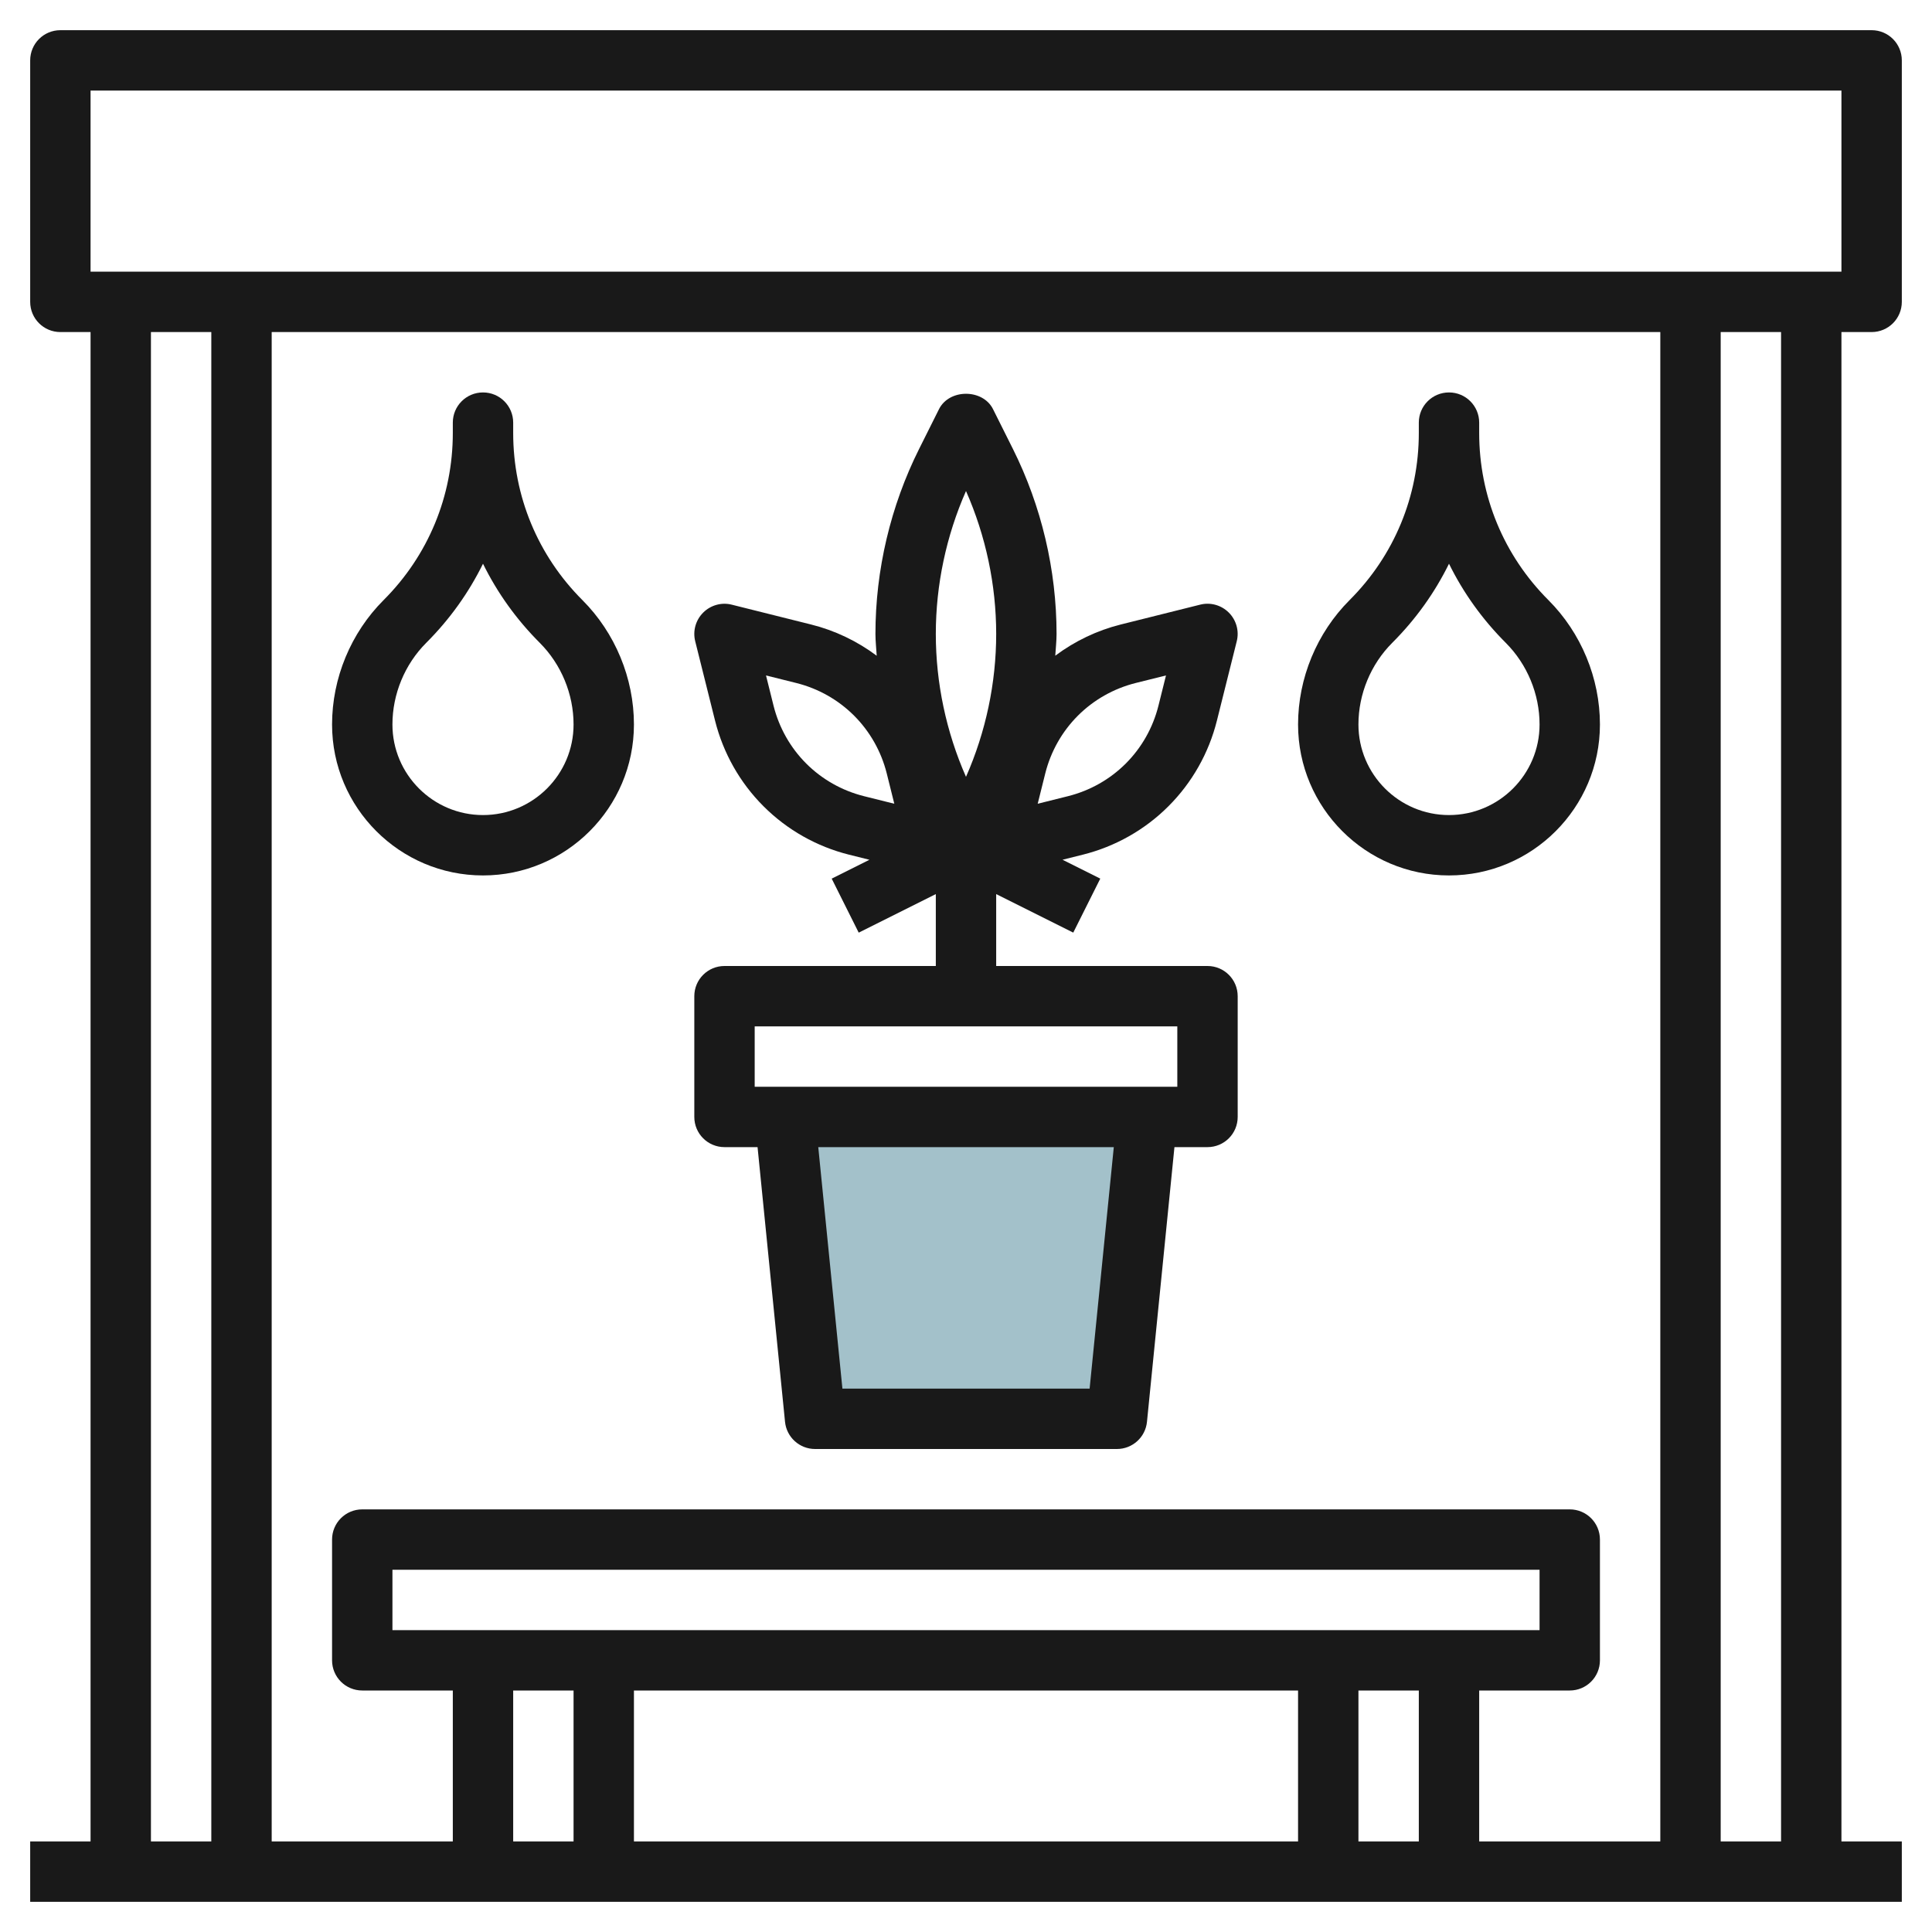 <svg id="Layer_3" enable-background="new 0 0 64 64" height="512" viewBox="0 0 64 64" width="512" xmlns="http://www.w3.org/2000/svg"><path d="m38 37-1 10h-10l-1-10" fill="#a3c1ca"/><g fill="#191919"><path d="m62 1h-60c-.553 0-1 .447-1 1v8c0 .553.447 1 1 1h1v50h-2v2h3 4 8 4 24 4 8 4 3v-2h-2v-50h1c.553 0 1-.447 1-1v-8c0-.553-.447-1-1-1zm-57 60v-50h2v50zm50-50v50h-6v-5h3c.553 0 1-.447 1-1v-4c0-.553-.447-1-1-1h-40c-.553 0-1 .447-1 1v4c0 .553.447 1 1 1h3v5h-6v-50zm-12 45v5h-22v-5zm-23-2h-4-3v-2h38v2h-3-4zm-3 7v-5h2v5zm28 0v-5h2v5zm14 0h-2v-50h2zm2-52h-1-4-48-4-1v-6h58z"/><path d="m24 38h1.095l.91 9.1c.051.51.481.9.995.9h10c.514 0 .944-.39.995-.9l.91-9.1h1.095c.553 0 1-.447 1-1v-4c0-.553-.447-1-1-1h-7v-2.382l2.553 1.276.895-1.789-1.25-.625.672-.168h.001c1.073-.269 2.055-.823 2.836-1.605.782-.781 1.337-1.763 1.605-2.837l.657-2.628c.086-.341-.015-.701-.263-.949s-.61-.35-.949-.263l-2.629.657c-.788.197-1.525.551-2.171 1.034.014-.24.043-.48.043-.721 0-2.118-.501-4.238-1.447-6.131l-.658-1.316c-.34-.678-1.449-.678-1.789 0l-.658 1.316c-.947 1.893-1.448 4.013-1.448 6.131 0 .241.029.481.042.722-.646-.483-1.383-.837-2.172-1.034l-2.628-.657c-.338-.087-.701.015-.949.263s-.349.608-.263.949l.657 2.629c.269 1.073.823 2.055 1.605 2.836.781.782 1.763 1.337 2.836 1.605h.001l.672.168-1.25.625.895 1.789 2.554-1.277v2.382h-7c-.553 0-1 .447-1 1v4c0 .553.447 1 1 1zm13.614-15.373 1.011-.252-.252 1.01c-.182.723-.555 1.383-1.08 1.908s-1.186.898-1.908 1.08l-1.01.252.252-1.01c.182-.723.555-1.383 1.08-1.908s1.186-.898 1.907-1.08zm-5.614-6.361c.655 1.485 1 3.11 1 4.734s-.345 3.249-1 4.734c-.655-1.485-1-3.11-1-4.734s.345-3.249 1-4.734zm-5.293 9.027c-.525-.525-.898-1.186-1.08-1.907l-.252-1.011 1.01.252c.723.182 1.383.555 1.908 1.08s.898 1.186 1.08 1.907l.252 1.011-1.01-.252c-.722-.182-1.383-.555-1.908-1.08zm9.388 20.707h-8.189l-.8-8h9.79zm-11.095-12h14v2h-14z"/><path d="m48 29c2.757 0 5-2.243 5-5 0-1.534-.622-3.036-1.707-4.121-1.479-1.479-2.293-3.445-2.293-5.536v-.343c0-.553-.447-1-1-1s-1 .447-1 1v.343c0 2.091-.814 4.058-2.293 5.536-1.085 1.085-1.707 2.587-1.707 4.121 0 2.757 2.243 5 5 5zm-1.879-7.707c.777-.777 1.408-1.661 1.879-2.619.471.958 1.102 1.842 1.879 2.619.713.713 1.121 1.699 1.121 2.707 0 1.654-1.346 3-3 3s-3-1.346-3-3c0-1.008.408-1.994 1.121-2.707z"/><path d="m16 29c2.757 0 5-2.243 5-5 0-1.534-.622-3.036-1.707-4.121-1.479-1.479-2.293-3.445-2.293-5.536v-.343c0-.553-.447-1-1-1s-1 .447-1 1v.343c0 2.091-.814 4.058-2.293 5.536-1.085 1.085-1.707 2.587-1.707 4.121 0 2.757 2.243 5 5 5zm-1.879-7.707c.777-.777 1.408-1.661 1.879-2.619.471.958 1.102 1.842 1.879 2.619.713.713 1.121 1.699 1.121 2.707 0 1.654-1.346 3-3 3s-3-1.346-3-3c0-1.008.408-1.994 1.121-2.707z"/></g></svg>